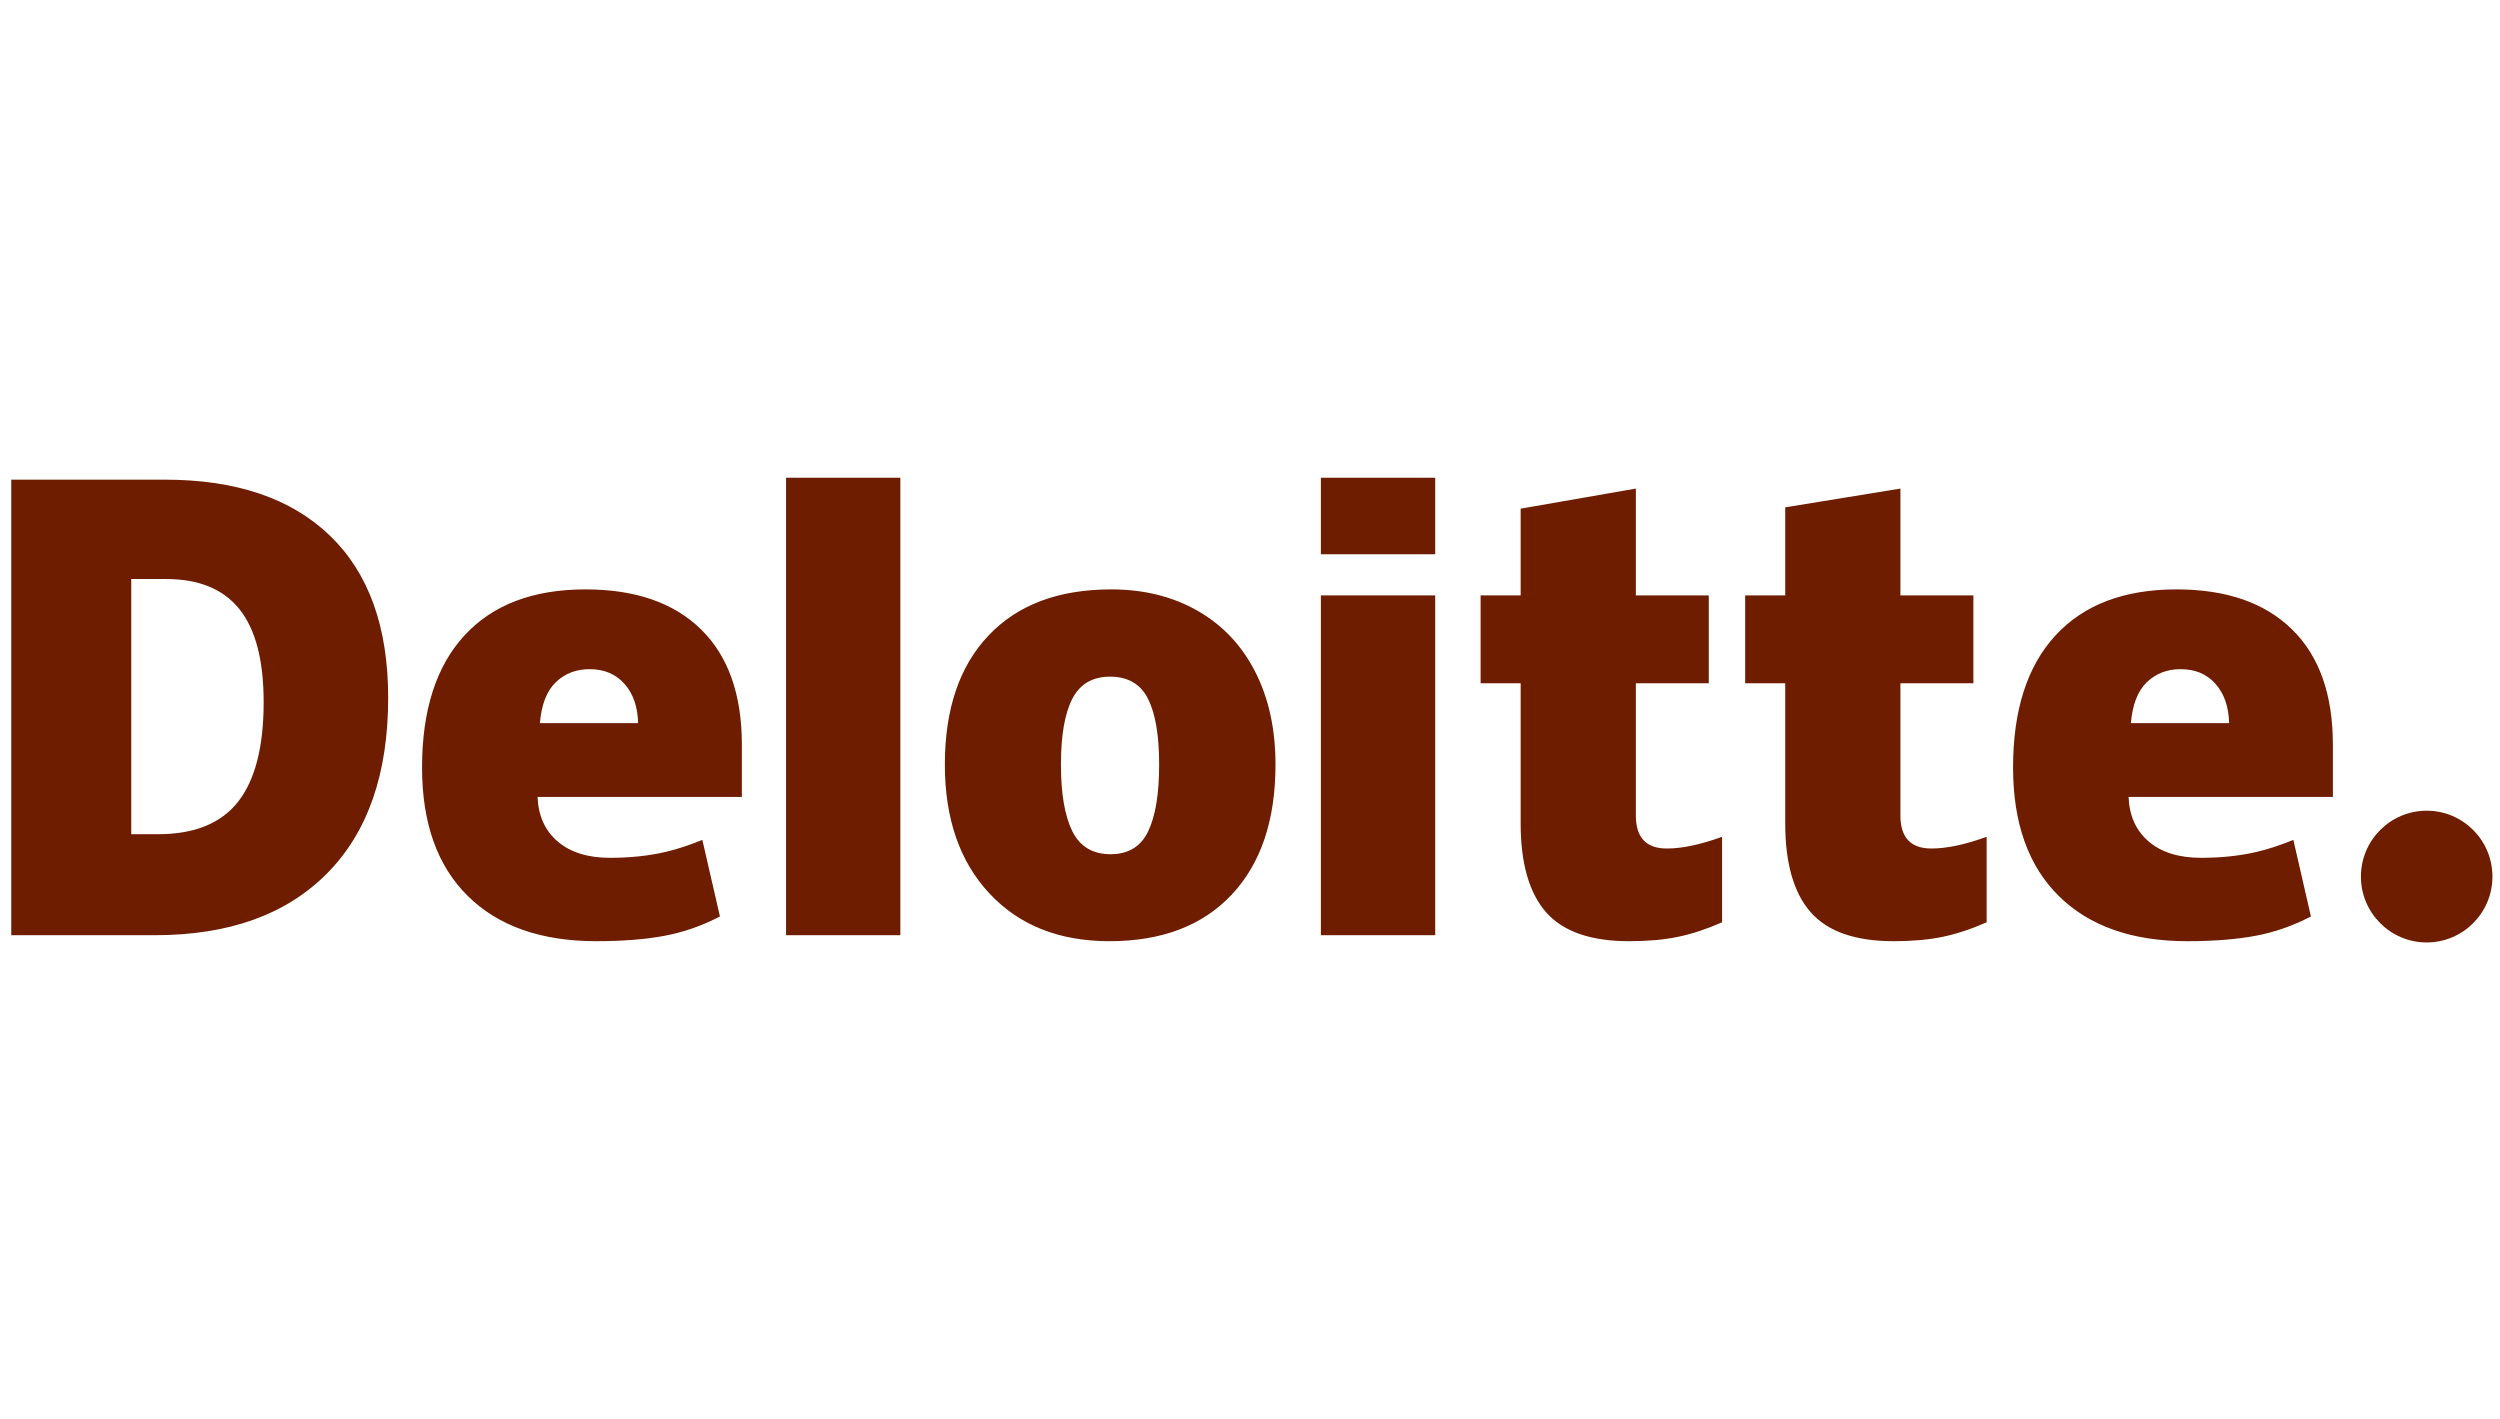 <svg xmlns="http://www.w3.org/2000/svg" fill="none" viewBox="0 0 111 63" height="63" width="111">
<g clip-path="url(#clip0_253_232)">
<path fill="#6F1D00" d="M104.825 38.92C104.825 37.306 106.134 35.995 107.745 35.995C109.357 35.995 110.664 37.306 110.664 38.92C110.664 40.535 109.357 41.845 107.745 41.845C106.134 41.845 104.825 40.535 104.825 38.92Z"></path>
<path fill="#6F1D00" d="M11.706 31.174C11.706 29.321 11.349 27.947 10.634 27.051C9.918 26.156 8.835 25.709 7.377 25.709H5.827V37.039H7.013C8.632 37.039 9.818 36.558 10.573 35.594C11.328 34.631 11.706 33.157 11.706 31.174H11.706ZM17.235 30.981C17.235 34.356 16.329 36.957 14.518 38.783C12.707 40.609 10.16 41.523 6.878 41.523H0.5V21.297H7.323C10.488 21.297 12.931 22.127 14.653 23.787C16.374 25.447 17.235 27.844 17.235 30.981V30.981ZM34.901 41.522H39.976V21.212H34.901V41.522ZM47.106 33.946C47.106 35.241 47.275 36.229 47.612 36.908C47.95 37.587 48.516 37.927 49.312 37.927C50.099 37.927 50.656 37.587 50.98 36.908C51.305 36.229 51.466 35.241 51.466 33.946C51.466 32.658 51.302 31.686 50.974 31.031C50.644 30.373 50.082 30.044 49.286 30.044C48.507 30.044 47.95 30.371 47.612 31.023C47.275 31.675 47.106 32.65 47.106 33.946H47.106ZM56.632 33.946C56.632 36.414 55.986 38.338 54.692 39.718C53.398 41.098 51.588 41.789 49.26 41.789C47.028 41.789 45.251 41.083 43.933 39.671C42.612 38.26 41.952 36.352 41.952 33.946C41.952 31.487 42.599 29.576 43.893 28.213C45.187 26.85 47.002 26.169 49.339 26.169C50.783 26.169 52.06 26.485 53.167 27.115C54.274 27.746 55.13 28.649 55.73 29.825C56.332 31 56.632 32.375 56.632 33.946ZM58.647 41.522H63.723V26.436H58.647V41.522ZM58.647 24.61H63.723V21.211H58.647V24.61ZM74.006 37.674C74.692 37.674 75.508 37.5 76.46 37.154V40.95C75.775 41.251 75.125 41.467 74.506 41.595C73.888 41.724 73.162 41.789 72.332 41.789C70.628 41.789 69.399 41.36 68.645 40.503C67.894 39.647 67.517 38.331 67.517 36.556V30.337H65.739V26.437H67.517V22.584L72.632 21.693V26.437H75.87V30.337H72.632V36.209C72.632 37.186 73.091 37.674 74.006 37.674ZM85.754 37.674C86.439 37.674 87.255 37.5 88.207 37.154V40.95C87.524 41.251 86.872 41.467 86.254 41.595C85.635 41.724 84.912 41.789 84.079 41.789C82.375 41.789 81.147 41.36 80.394 40.503C79.641 39.647 79.264 38.331 79.264 36.556V30.337H77.486V26.437H79.264V22.526L84.378 21.693V26.437H87.618V30.337H84.378V36.209C84.378 37.186 84.837 37.674 85.754 37.674H85.754ZM94.612 32.108C94.681 31.282 94.917 30.677 95.319 30.29C95.723 29.904 96.221 29.711 96.818 29.711C97.468 29.711 97.985 29.928 98.369 30.365C98.755 30.799 98.956 31.381 98.972 32.108H94.612ZM101.769 27.948C100.563 26.763 98.851 26.169 96.637 26.169C94.309 26.169 92.518 26.851 91.263 28.213C90.008 29.576 89.38 31.531 89.38 34.079C89.38 36.546 90.059 38.449 91.412 39.784C92.766 41.12 94.668 41.789 97.117 41.789C98.293 41.789 99.306 41.708 100.154 41.548C100.997 41.39 101.813 41.104 102.605 40.691L101.825 37.291C101.25 37.526 100.702 37.707 100.185 37.827C99.438 38 98.619 38.087 97.727 38.087C96.748 38.087 95.976 37.848 95.41 37.369C94.844 36.889 94.542 36.227 94.508 35.384H103.58V33.067C103.58 30.839 102.977 29.132 101.769 27.948ZM23.971 32.108C24.04 31.282 24.276 30.677 24.678 30.29C25.081 29.904 25.58 29.711 26.178 29.711C26.826 29.711 27.343 29.928 27.728 30.365C28.114 30.799 28.314 31.381 28.332 32.108H23.971ZM31.129 27.948C29.922 26.763 28.211 26.169 25.996 26.169C23.668 26.169 21.877 26.851 20.623 28.213C19.368 29.576 18.739 31.531 18.739 34.079C18.739 36.546 19.417 38.449 20.772 39.784C22.126 41.12 24.027 41.789 26.477 41.789C27.653 41.789 28.665 41.708 29.513 41.548C30.356 41.39 31.172 41.104 31.965 40.691L31.184 37.291C30.609 37.526 30.061 37.707 29.545 37.827C28.797 38 27.978 38.087 27.086 38.087C26.108 38.087 25.335 37.848 24.769 37.369C24.202 36.889 23.901 36.227 23.867 35.384H32.939V33.067C32.939 30.839 32.336 29.132 31.129 27.948Z"></path>
</g>
<defs>
<clipPath id="clip0_253_232">
<rect transform="translate(0.5 0.46)" fill="white" height="62.08" width="110.164"></rect>
</clipPath>
</defs>
</svg>
